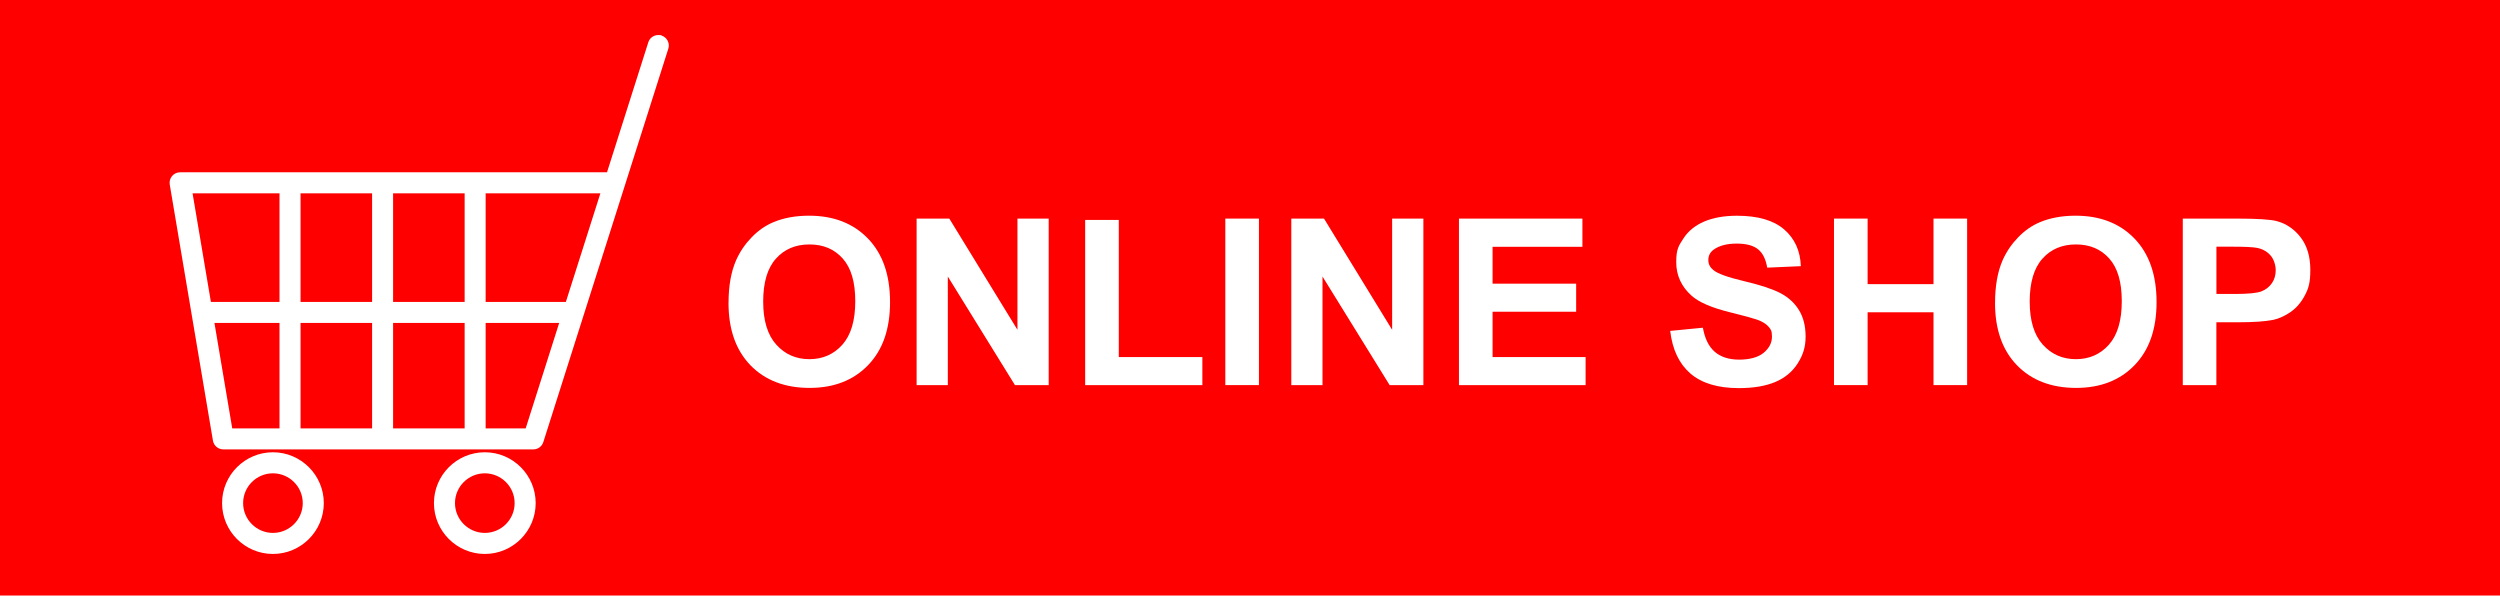 <?xml version="1.0" encoding="UTF-8"?>
<svg id="_レイヤー_1" xmlns="http://www.w3.org/2000/svg" version="1.1" viewBox="0 0 5880.9 1400.9">
  <!-- Generator: Adobe Illustrator 30.1.0, SVG Export Plug-In . SVG Version: 2.1.1 Build 136)  -->
  <defs>
    <style>
      .st0 {
        fill: #fff;
      }

      .st1 {
        fill: red;
      }
    </style>
  </defs>
  <rect class="st1" width="5880.9" height="1400.9"/>
  <g>
    <path class="st0" d="M525.3,1057.1c-12.1,0-22.4-8.7-24.4-20.6l-101.6-602.4c-1.2-7.2.8-14.5,5.5-20.1,4.7-5.5,11.6-8.7,18.9-8.7h1004.2l97.1-305.7c3.3-10.3,12.7-17.2,23.5-17.2s5.1.4,7.6,1.2c6.3,2,11.4,6.3,14.4,12.1,3.1,5.9,3.6,12.6,1.6,18.9l-294,925.3c-3.3,10.3-12.7,17.2-23.5,17.2h-729.3ZM546.3,1007.7h690.3l175.7-552.9H453l93.3,552.9Z"/>
    <path class="st0" d="M682.3,1053.5c-13.6,0-24.8-11.1-24.8-24.7V438.2c0-13.6,11.1-24.7,24.8-24.7s24.7,11.1,24.7,24.7v590.6c0,13.6-11.1,24.7-24.7,24.7Z"/>
    <path class="st0" d="M900,1053.5c-13.6,0-24.7-11.1-24.7-24.7V438.2c0-13.6,11.1-24.7,24.7-24.7s24.7,11.1,24.7,24.7v590.6c0,13.6-11.1,24.7-24.7,24.7Z"/>
    <path class="st0" d="M1117.7,1053.5c-13.6,0-24.7-11.1-24.7-24.7V438.2c0-13.6,11.1-24.7,24.7-24.7s24.7,11.1,24.7,24.7v590.6c0,13.6-11.1,24.7-24.7,24.7Z"/>
    <path class="st0" d="M476.3,759.6c-13.6,0-24.7-11.1-24.7-24.7s11.1-24.7,24.7-24.7h856.9c13.6,0,24.7,11.1,24.7,24.7s-11.1,24.7-24.7,24.7H476.3Z"/>
    <path class="st0" d="M642,1303.1c-66,0-119.6-53.7-119.6-119.6s53.7-119.6,119.6-119.6,119.7,53.7,119.7,119.6-53.7,119.6-119.7,119.6h0ZM642,1113.4c-38.7,0-70.1,31.5-70.1,70.1s31.5,70.1,70.1,70.1,70.2-31.5,70.2-70.1-31.5-70.1-70.2-70.1h0Z"/>
    <path class="st0" d="M1140.5,1303.1c-66,0-119.7-53.7-119.7-119.6s53.7-119.6,119.7-119.6,119.6,53.7,119.6,119.6-53.7,119.6-119.6,119.6ZM1140.5,1113.4c-38.7,0-70.2,31.5-70.2,70.1s31.5,70.1,70.2,70.1,70.1-31.5,70.1-70.1-31.5-70.1-70.1-70.1Z"/>
  </g>
  <g>
    <path class="st0" d="M1713.8,712.4c0-39.9,6-73.4,17.9-100.5,8.9-19.9,21.1-37.8,36.5-53.7,15.4-15.9,32.3-27.6,50.6-35.3,24.4-10.3,52.5-15.5,84.4-15.5,57.7,0,103.9,17.9,138.5,53.7,34.6,35.8,52,85.6,52,149.4s-17.2,112.7-51.6,148.4c-34.4,35.7-80.3,53.6-137.9,53.6s-104.6-17.8-138.9-53.3c-34.4-35.5-51.6-84.5-51.6-146.8ZM1795.3,709.7c0,44.4,10.2,78,30.7,100.9,20.5,22.9,46.5,34.3,78,34.3s57.4-11.4,77.6-34.1c20.2-22.7,30.3-56.8,30.3-102.2s-9.8-78.4-29.5-100.5c-19.7-22.1-45.8-33.1-78.4-33.1s-58.9,11.2-78.8,33.5c-20,22.4-29.9,56.1-29.9,101.1Z"/>
    <path class="st0" d="M2156.2,905.9v-391.7h76.9l160.3,261.6v-261.6h73.5v391.7h-79.4l-157.9-255.4v255.4h-73.5Z"/>
    <path class="st0" d="M2552.7,905.9v-388.5h79.1v322.5h196.6v66h-275.7Z"/>
    <path class="st0" d="M2882.4,905.9v-391.7h79.1v391.7h-79.1Z"/>
    <path class="st0" d="M3037.6,905.9v-391.7h76.9l160.3,261.6v-261.6h73.5v391.7h-79.4l-157.9-255.4v255.4h-73.5Z"/>
    <path class="st0" d="M3432,905.9v-391.7h290.4v66.3h-211.3v86.8h196.6v66h-196.6v106.6h218.8v66h-297.9Z"/>
    <path class="st0" d="M3928.9,778.4l76.9-7.5c4.6,25.8,14,44.8,28.2,56.9,14.2,12.1,33.3,18.2,57.3,18.2s44.7-5.4,57.6-16.2c12.9-10.8,19.4-23.4,19.4-37.8s-2.7-17.1-8.1-23.6c-5.4-6.5-14.9-12.2-28.5-17-9.3-3.2-30.4-8.9-63.3-17.1-42.4-10.5-72.1-23.4-89.2-38.7-24-21.5-36.1-47.8-36.1-78.8s5.7-38.6,17-56c11.3-17.4,27.6-30.6,48.9-39.7,21.3-9.1,47-13.6,77.1-13.6,49.2,0,86.2,10.8,111,32.3,24.8,21.6,37.9,50.3,39.1,86.3l-79.1,3.5c-3.4-20.1-10.6-34.6-21.8-43.4-11.1-8.8-27.8-13.2-50.1-13.2s-41,4.7-54,14.2c-8.4,6.1-12.6,14.2-12.6,24.3s3.9,17.2,11.8,23.8c10,8.4,34.2,17.1,72.7,26.2s66.9,18.5,85.4,28.2c18.4,9.7,32.9,23,43.3,39.8,10.4,16.8,15.6,37.6,15.6,62.4s-6.2,43.5-18.7,63.1c-12.5,19.6-30.1,34.2-52.9,43.7-22.8,9.5-51.2,14.3-85.2,14.3-49.5,0-87.5-11.4-114.1-34.3-26.5-22.9-42.4-56.2-47.6-100.1Z"/>
    <path class="st0" d="M4314.2,905.9v-391.7h79.1v154.2h155v-154.2h79.1v391.7h-79.1v-171.3h-155v171.3h-79.1Z"/>
    <path class="st0" d="M4693.1,712.4c0-39.9,6-73.4,17.9-100.5,8.9-19.9,21.1-37.8,36.5-53.7,15.4-15.9,32.3-27.6,50.6-35.3,24.4-10.3,52.5-15.5,84.4-15.5,57.7,0,103.9,17.9,138.5,53.7,34.6,35.8,52,85.6,52,149.4s-17.2,112.7-51.6,148.4c-34.4,35.7-80.3,53.6-137.9,53.6s-104.6-17.8-138.9-53.3c-34.4-35.5-51.6-84.5-51.6-146.8ZM4774.6,709.7c0,44.4,10.2,78,30.7,100.9,20.5,22.9,46.5,34.3,78,34.3s57.4-11.4,77.6-34.1c20.2-22.7,30.3-56.8,30.3-102.2s-9.8-78.4-29.5-100.5c-19.7-22.1-45.8-33.1-78.4-33.1s-58.9,11.2-78.8,33.5c-20,22.4-29.9,56.1-29.9,101.1Z"/>
    <path class="st0" d="M5134.7,905.9v-391.7h126.9c48.1,0,79.4,2,94,5.9,22.4,5.9,41.2,18.7,56.4,38.3,15.1,19.7,22.7,45.1,22.7,76.3s-4.4,44.3-13.1,60.6c-8.7,16.4-19.8,29.3-33.3,38.6-13.5,9.4-27.1,15.5-41,18.6-18.9,3.7-46.2,5.6-82,5.6h-51.6v147.8h-79.1ZM5213.8,580.4v111.1h43.3c31.2,0,52-2,62.5-6.1,10.5-4.1,18.7-10.5,24.7-19.2,6-8.7,9-18.9,9-30.5s-4.2-26-12.6-35.3c-8.4-9.3-19-15-31.8-17.4-9.4-1.8-28.4-2.7-56.9-2.7h-38.2Z"/>
  </g>
</svg>